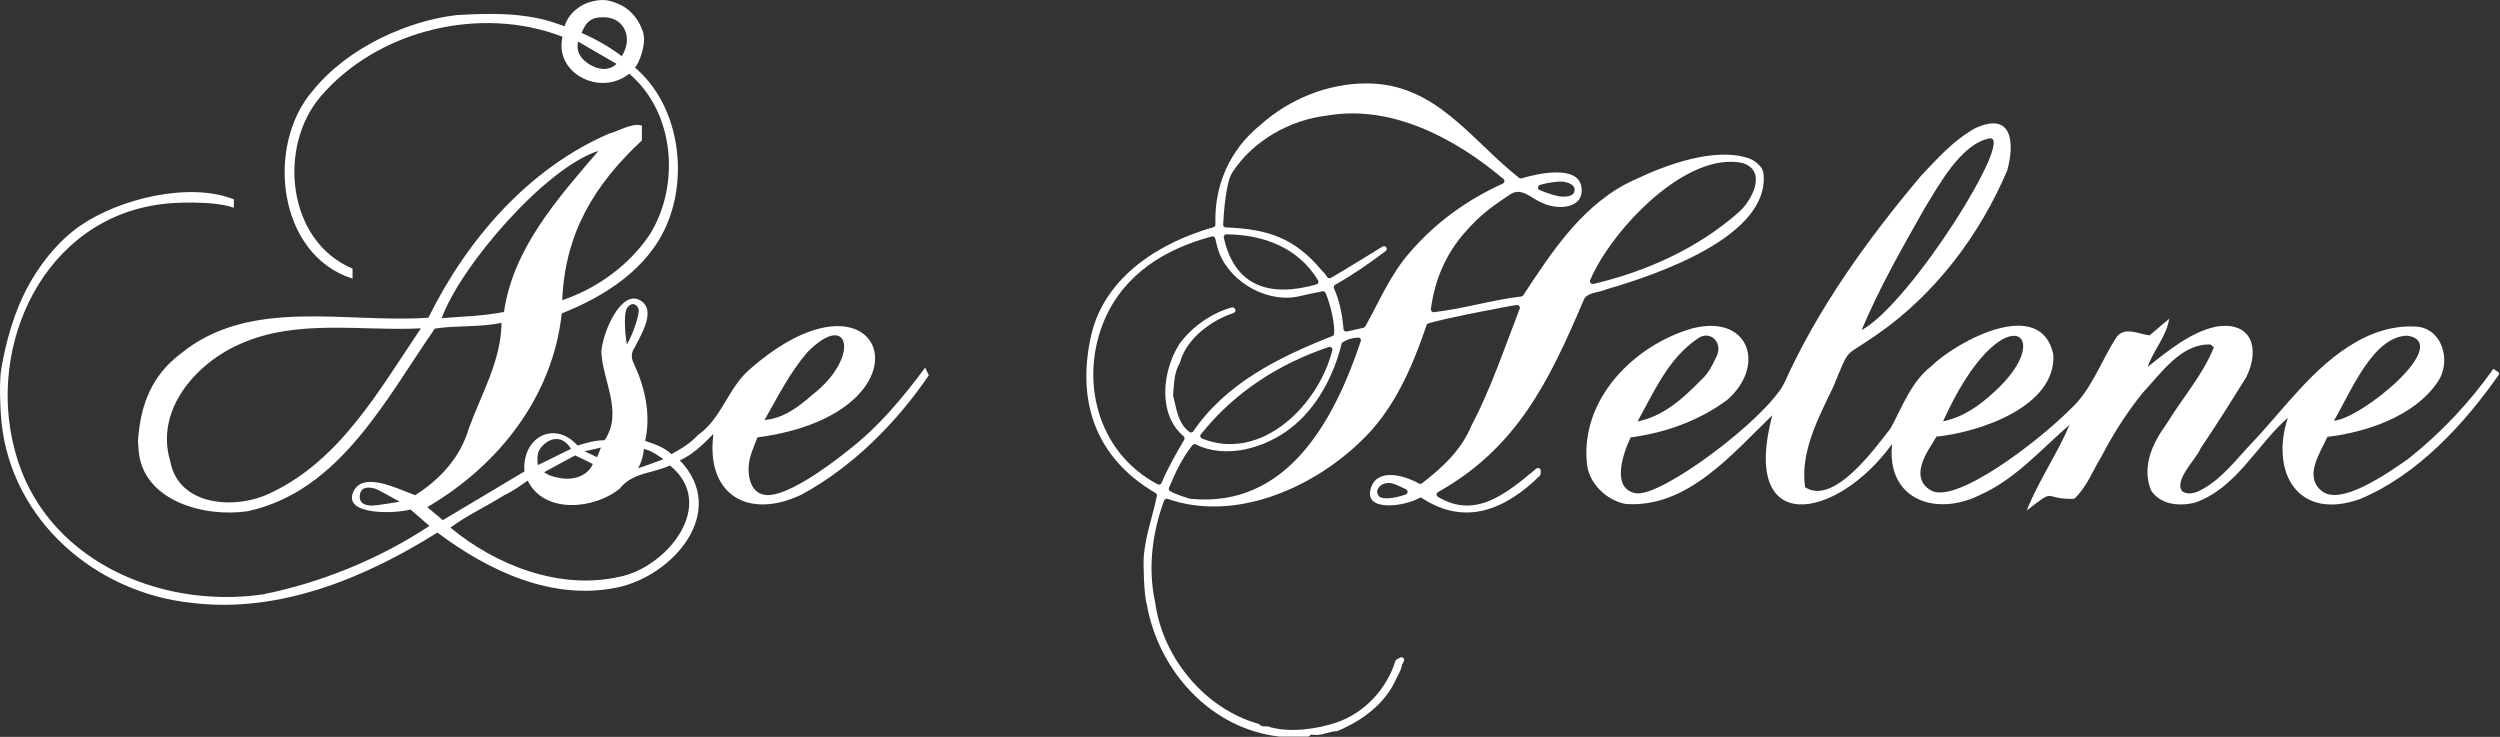 <svg xmlns="http://www.w3.org/2000/svg" width="2212" height="652" viewBox="0 0 2212 652" fill="none"><rect x="0" y="0" width="2212" height="652" fill="#333333" stroke="none"/><path d="M2206.13 326.319C2184.83 356.519 2159.63 383.219 2130.53 406.219C2111.03 419.819 2071.13 447.419 2054.63 434.719C2038.13 421.919 2052.43 401.419 2059.33 386.519C2093.53 382.519 2136.23 368.419 2156.73 338.119C2169.83 319.319 2160.53 288.719 2135.83 288.919C2117.73 288.119 2099.93 293.719 2084.23 302.819C2046.33 324.719 2021.33 361.619 1991.73 392.719C1978.23 406.919 1966.43 423.019 1948.83 432.819C1942.53 436.319 1936.63 438.219 1930.93 434.819C1923.13 424.719 1943.13 406.519 1947.23 396.519C1961.13 375.919 1974.33 354.919 1987.43 333.819C1999.83 309.019 1992.83 283.819 1960.83 289.019C1938.83 293.519 1917.63 310.719 1900.33 324.619C1905.33 309.519 1916.73 298.219 1919.33 282.019C1913.53 286.919 1907.83 291.719 1901.93 296.719C1892.73 295.819 1880.53 288.719 1873.03 297.819C1859.03 319.119 1850.93 344.719 1831.73 362.219C1802.43 391.519 1729.93 446.719 1708.33 433.819C1686.73 420.919 1709.63 394.019 1713.33 386.319C1750.73 382.619 1819.23 360.119 1816.83 313.819C1805.93 261.619 1731.53 301.619 1708.23 324.519C1690.63 338.519 1683.23 360.019 1672.83 378.919C1659.03 396.619 1622.33 447.819 1597.13 431.019C1592.63 400.219 1608.93 369.619 1622.03 342.419C1637.63 305.019 1630.43 317.319 1661.23 295.719C1712.53 259.919 1751.73 207.919 1776.03 150.719C1782.83 125.719 1780.23 98.319 1747.53 113.519C1728.83 123.819 1714.33 140.119 1699.83 155.419C1652.63 211.519 1608.83 272.019 1578.63 339.119C1562.43 370.719 1469.83 440.219 1447.43 436.419C1425.03 432.619 1436.23 400.619 1442.83 387.019C1473.53 382.919 1503.03 372.419 1528.13 353.919C1563.13 323.419 1547.43 277.719 1497.53 290.519C1445.83 305.219 1397.63 353.519 1404.23 411.219C1406.33 428.119 1421.63 442.819 1438.43 445.919C1492.83 449.719 1532.33 401.919 1568.13 367.419C1539.33 476.519 1625.53 460.119 1674.13 392.819C1668.83 442.219 1712.83 457.419 1751.93 437.919C1783.13 424.119 1806.53 397.019 1831.23 375.819C1820.23 401.619 1803.63 425.519 1793.23 451.719C1820.73 430.219 1806.13 442.219 1835.33 441.319C1846.43 430.919 1851.53 416.619 1859.33 404.019C1869.63 384.119 1881.73 365.119 1895.73 347.719C1912.03 330.519 1929.63 303.819 1955.93 304.819C1956.93 305.619 1957.73 306.319 1958.83 307.319C1949.03 331.819 1930.83 352.319 1917.13 374.819C1904.53 392.119 1894.63 412.919 1903.33 434.019C1911.43 446.219 1926.93 448.119 1941.13 445.019C1978.23 433.019 1997.23 393.019 2024.23 369.719C2008.33 419.119 2034.13 461.319 2088.73 441.319C2139.13 420.119 2180.33 375.319 2211.13 331.319V329.719C2209.53 328.619 2207.83 327.519 2206.13 326.319ZM2130.43 297.019C2170.43 304.119 2088.83 370.819 2065.03 372.219C2079.23 348.619 2099.43 296.819 2130.43 297.019ZM1764.03 347.219C1750.93 359.219 1737.13 369.019 1719.23 372.819C1770.83 258.019 1822.93 294.419 1764.03 347.219ZM1701.73 186.319C1716.13 162.519 1735.13 127.719 1759.93 122.519C1784.73 117.319 1691.73 267.519 1647.13 292.119C1662.63 255.119 1682.13 221.019 1701.73 186.319ZM1501.73 299.819C1513.23 291.019 1525.63 303.719 1518.23 316.519C1515.03 323.419 1511.53 330.419 1505.63 335.719C1489.43 352.219 1472.53 368.019 1448.93 372.919C1463.73 346.119 1476.13 317.319 1501.73 299.819Z" fill="white"></path><path d="M1560.33 153.42C1560.33 153.12 1559.23 149.92 1559.13 149.62C1554.53 141.82 1546.13 139.72 1545.93 139.62C1516.33 130.52 1475.03 145.42 1447.43 158.52C1401.93 178.52 1374.03 221.32 1347.73 261.32C1347.33 261.92 1346.73 262.32 1346.03 262.32C1320.13 265.42 1295.23 273.12 1268.73 276.22C1267.13 276.42 1265.93 275.02 1266.03 273.42C1269.63 246.72 1279.53 224.82 1295.43 206.42C1311.33 188.02 1323.03 181.02 1336.13 172.02C1346.53 164.92 1355.93 176.52 1364.03 179.22C1377.73 186.42 1402.73 184.92 1399.13 164.92C1395.63 145.52 1359.73 153.72 1346.33 157.82C1345.53 158.02 1344.73 157.92 1344.13 157.42C1301.03 123.42 1270.63 74.019 1209.53 73.82C1175.33 73.62 1140.73 87.519 1115.03 110.72C1088.03 132.52 1074.13 164.32 1075.43 198.62C1075.43 199.72 1074.73 200.72 1073.73 201.02C1026.73 214.32 978.634 244.02 965.934 294.72C951.834 354.22 968.934 405.02 1022.43 436.22C1023.33 436.72 1023.83 437.72 1023.63 438.72C1019.73 457.92 1012.03 477.72 1011.83 497.12C1011.83 498.12 1011.83 525.219 1014.73 534.819C1014.73 534.919 1014.73 534.92 1014.73 535.02C1025.43 594.819 1072.33 645.12 1132.03 651.72C1132.13 651.72 1132.23 651.72 1132.33 651.72H1157.13C1157.93 651.72 1158.73 651.42 1159.13 650.62C1159.63 649.72 1160.83 650.02 1161.73 650.12C1169.13 651.32 1175.63 647.12 1182.73 646.92C1183.03 646.92 1183.33 646.82 1183.63 646.72C1205.33 637.52 1225.73 622.72 1235.43 600.52C1237.13 596.82 1239.63 593.12 1240.23 589.22C1240.53 587.62 1241.93 586.019 1242.33 584.319C1242.73 582.419 1240.63 580.819 1238.83 581.819C1237.73 582.419 1236.73 582.92 1235.73 583.52C1235.13 583.82 1234.73 584.32 1234.63 584.92C1226.83 609.72 1207.53 630.62 1182.73 639.22C1165.63 645.02 1141.93 648.42 1124.03 643.42C1120.83 641.72 1117.03 643.92 1114.53 641.12C1114.23 640.82 1113.93 640.52 1113.43 640.42C1066.13 627.12 1028.83 582.02 1022.23 533.72C1015.53 503.62 1019.23 472.02 1030.03 442.82C1030.53 441.62 1031.83 441.02 1033.13 441.42C1091.93 461.92 1159.93 432.72 1203.13 391.32C1232.93 363.72 1249.53 325.22 1262.23 287.62C1262.43 286.82 1263.03 286.32 1263.83 286.12C1282.23 280.82 1319.93 273.92 1319.93 273.92C1319.93 273.92 1338.93 270.02 1342.33 269.92C1344.03 269.82 1345.23 271.62 1344.63 273.12C1331.13 307.92 1319.33 343.42 1302.03 376.52C1302.03 376.62 1301.93 376.62 1301.93 376.62C1293.13 398.02 1276.13 413.92 1258.13 427.62C1257.33 428.22 1256.33 428.32 1255.53 427.82C1239.13 418.82 1216.33 414.72 1212.43 434.02C1208.53 453.319 1244.33 447.52 1255.73 440.62C1256.53 440.12 1257.53 440.22 1258.23 440.72C1296.53 465.92 1332.23 450.72 1362.43 420.92C1362.93 420.42 1363.13 419.82 1363.13 419.12C1363.13 418.32 1363.23 417.42 1363.23 416.52C1363.33 414.42 1360.93 413.32 1359.33 414.62C1333.33 436.22 1305.53 459.92 1272.23 439.52C1270.63 438.52 1270.73 436.32 1272.33 435.42C1341.93 396.42 1370.53 337.62 1400.93 266.22C1403.33 258.42 1414.63 259.12 1421.33 256.02C1421.43 255.92 1421.53 255.92 1421.63 255.92C1465.33 243.22 1566.23 209.32 1560.33 153.42ZM1362.53 163.62C1371.43 161.02 1380.93 160.32 1383.03 160.72C1385.63 161.12 1393.23 162.62 1393.23 167.92C1393.23 173.22 1387.53 174.02 1382.73 174.02C1378.83 174.02 1370.83 171.72 1362.33 168.22C1360.23 167.32 1360.43 164.32 1362.53 163.62ZM1027.73 427.32C1027.23 428.62 1025.63 429.22 1024.43 428.52C971.134 400.819 954.334 335.92 977.534 282.32C995.334 241.72 1031.83 219.92 1072.33 209.22C1073.63 208.92 1074.93 209.62 1075.23 210.92C1075.73 212.92 1076.23 214.72 1077.13 218.82C1084.83 246.62 1117.23 267.42 1146.63 262.72C1146.73 262.72 1146.73 262.72 1146.83 262.72C1152.53 261.42 1165.23 258.62 1170.23 257.72C1171.33 257.52 1172.43 258.12 1172.83 259.12C1177.23 269.32 1181.23 286.42 1180.43 295.32C1180.33 296.22 1179.73 297.02 1178.93 297.32C1132.03 315.82 1085.13 338.72 1055.83 381.62C1055.03 382.72 1053.53 383.02 1052.43 382.22C1042.23 374.72 1040.93 361.62 1038.03 350.22C1037.93 349.92 1037.93 349.62 1037.93 349.42C1038.93 340.02 1038.63 329.62 1043.83 321.32C1043.93 321.12 1044.03 320.92 1044.03 320.72C1049.73 299.62 1071.53 283.52 1091.53 276.92C1092.93 276.42 1093.53 274.82 1092.83 273.52C1092.73 273.42 1092.73 273.32 1092.63 273.22C1092.13 272.22 1090.93 271.72 1089.83 272.02C1071.73 277.02 1054.13 289.52 1043.23 304.82C1043.13 304.92 1043.13 304.92 1043.13 305.02C1028.43 328.62 1024.13 366.52 1047.33 386.12C1048.23 386.92 1048.43 388.22 1047.73 389.22C1040.53 401.52 1033.43 413.72 1027.73 427.32ZM1085.13 207.32C1117.63 207.62 1148.53 218.819 1166.23 248.02C1167.03 249.42 1166.43 251.12 1164.93 251.62C1124.83 263.02 1092.63 254.52 1082.83 210.32C1082.43 208.72 1083.63 207.32 1085.13 207.32ZM1178.83 309.92C1166.53 358.92 1115.73 409.02 1063.53 388.02C1062.03 387.42 1061.53 385.52 1062.53 384.32C1091.73 347.42 1131.63 321.82 1175.73 307.02C1177.53 306.42 1179.33 308.12 1178.83 309.92ZM1204.03 301.82C1180.53 372.12 1138.83 449.92 1053.13 441.32C1053.03 441.32 1039.73 437.52 1035.13 434.42C1034.23 433.82 1033.83 432.52 1034.33 431.52C1039.93 418.22 1045.93 405.32 1055.13 393.82C1055.83 392.92 1057.13 392.72 1058.13 393.22C1084.53 406.42 1119.43 396.52 1141.83 378.92C1165.23 361.02 1180.13 332.32 1187.03 304.22C1187.13 303.62 1187.53 303.12 1188.03 302.82C1191.93 300.32 1196.33 299.02 1201.43 298.72C1203.23 298.52 1204.53 300.12 1204.03 301.82ZM1247.43 223.32C1230.53 242.52 1220.33 266.72 1208.03 288.82C1207.73 289.42 1207.13 289.82 1206.43 290.02C1201.23 291.22 1196.53 292.22 1191.63 293.32C1190.23 293.62 1188.83 292.62 1188.73 291.12C1187.73 278.72 1185.43 266.82 1180.33 255.02C1179.83 253.92 1180.23 252.62 1181.33 252.02C1196.73 243.32 1211.53 233.12 1226.03 222.12C1226.93 221.42 1227.23 220.22 1226.73 219.12C1226.13 217.82 1224.53 217.42 1223.33 218.12C1215.93 222.72 1191.83 237.62 1177.53 245.92C1176.43 246.52 1175.03 246.22 1174.33 245.22C1173.13 243.32 1172.03 241.72 1169.63 239.42L1169.53 239.32C1144.93 209.92 1121.33 202.72 1084.53 201.22C1083.23 201.12 1082.13 200.02 1082.23 198.72C1082.73 189.62 1084.43 162.62 1090.03 153.12C1108.13 124.72 1141.33 105.92 1174.53 102.22C1231.43 92.419 1287.63 122.42 1330.33 158.42C1331.63 159.52 1331.33 161.72 1329.73 162.42C1298.03 176.82 1270.33 196.72 1247.43 223.32ZM1243.83 437.52C1232.23 441.52 1222.73 441.92 1220.23 439.12C1217.33 435.92 1218.83 432.42 1220.23 430.92C1221.63 429.52 1222.53 428.12 1227.33 427.42C1232.03 426.72 1237.13 429.72 1244.13 433.02C1246.03 434.02 1245.83 436.82 1243.83 437.52ZM1538.03 188.12C1502.23 219.72 1456.03 240.52 1409.73 251.22C1407.83 251.62 1406.23 249.72 1406.93 247.92C1426.13 203.12 1492.23 133.22 1542.13 144.32C1542.23 144.32 1542.33 144.32 1542.43 144.42C1564.03 151.72 1549.63 178.32 1538.03 188.12Z" fill="white"></path><path d="M714.133 311.919C751.633 273.419 761.633 316.019 719.033 349.119C706.933 359.719 693.233 370.319 676.433 371.619C688.233 351.019 698.633 330.019 714.133 311.919ZM522.333 57.419C507.233 48.819 511.533 36.819 511.533 36.819L545.533 56.519C545.533 56.419 537.333 66.019 522.333 57.419ZM550.233 49.719C538.733 41.119 527.233 34.719 514.533 29.019C517.133 23.819 519.433 16.519 530.033 15.419C540.633 14.319 547.733 18.119 551.433 23.919C555.133 29.719 556.933 38.119 550.233 49.719ZM239.933 435.919C209.133 451.319 157.733 448.419 150.533 407.619C137.133 362.619 173.433 321.019 213.433 303.919C263.233 282.019 319.533 293.119 372.433 290.519C335.633 344.819 301.433 406.819 239.933 435.919ZM390.833 281.519C407.733 234.919 483.033 148.019 529.533 133.519C493.633 175.319 453.933 219.819 445.933 276.019C427.233 279.719 409.933 279.919 390.833 281.519ZM329.133 447.319C324.433 447.319 317.133 446.219 318.433 437.619C319.733 429.019 329.433 431.719 331.833 432.319C334.233 432.919 353.633 443.919 353.633 443.919C353.633 443.919 333.833 447.319 329.133 447.319ZM555.133 272.119C559.633 266.319 564.033 269.919 565.033 273.519C566.133 277.219 560.433 295.219 554.733 304.619C554.233 304.619 550.633 277.819 555.133 272.119ZM531.733 396.019L528.333 404.519L517.233 399.319L531.733 396.019ZM508.833 402.919C509.733 403.219 524.533 410.519 524.533 410.519C524.533 410.519 519.733 424.519 499.433 423.519C490.533 422.519 484.933 420.519 481.433 417.819L508.833 402.919ZM476.133 400.919C477.333 396.419 481.333 392.719 484.833 390.519C491.433 386.819 499.333 387.519 505.233 397.119C503.233 398.119 475.933 411.519 475.933 411.519C475.733 410.219 474.933 405.419 476.133 400.919ZM818.533 325.319C798.533 352.319 777.333 377.719 750.433 398.519C728.933 415.819 694.933 439.419 677.933 438.019C661.033 436.619 662.033 414.419 662.533 411.519C663.233 403.019 667.333 394.719 670.133 387.019C833.633 365.319 783.833 221.419 663.533 326.619C644.233 343.019 638.533 370.419 617.433 385.019C610.833 392.319 602.533 397.219 594.033 401.819C587.633 395.619 579.433 393.019 570.833 390.119C576.133 366.519 570.633 342.719 560.633 321.219C558.233 316.719 558.533 311.619 561.633 307.419C567.333 295.719 581.533 273.719 565.833 265.419C550.133 257.119 534.033 291.019 532.033 311.019C533.133 337.219 551.733 364.819 534.933 389.519C526.733 389.519 518.733 391.819 511.033 394.219C490.333 371.219 461.633 387.219 464.033 417.119C439.733 431.619 416.133 445.719 391.833 460.219C387.233 456.419 382.633 452.519 378.033 448.719C441.133 411.919 489.033 351.019 497.033 277.319C535.533 262.019 573.833 237.619 590.333 197.919C609.133 153.219 600.133 92.219 561.833 59.819C565.533 56.019 572.133 38.619 569.033 28.719C565.933 18.819 559.433 9.019 547.933 3.819C536.433 -1.381 530.833 -0.381 522.633 1.619C514.433 3.619 502.933 11.319 499.633 23.219C494.433 21.819 486.033 17.419 466.033 14.419C446.033 11.419 423.333 12.219 404.233 13.319C361.333 18.219 308.033 41.619 277.033 79.919C234.633 128.319 245.433 225.519 311.933 246.519V237.619C254.133 213.519 245.433 130.119 283.733 85.319C334.333 26.319 425.533 4.519 497.733 32.519C490.033 64.519 530.933 85.919 556.733 65.219C597.033 99.319 602.133 163.919 574.833 207.619C556.733 234.619 528.033 255.419 497.433 265.619C500.033 206.119 525.533 163.919 567.933 124.219V111.119C559.133 108.419 547.733 115.919 538.933 118.219C467.233 149.219 413.133 212.119 379.033 281.119C305.733 286.219 221.133 262.619 159.633 313.119C134.433 332.219 124.633 357.619 122.233 387.919C121.933 388.519 122.333 395.319 122.633 398.019C125.833 443.419 181.333 458.219 219.533 452.219C300.333 434.619 341.233 353.519 384.733 290.719C404.933 287.719 424.033 289.819 443.733 285.619C443.533 318.719 425.933 348.519 414.833 379.019C407.333 404.619 389.733 423.919 367.333 438.119C352.333 432.919 320.433 415.919 312.333 435.819C304.233 455.719 348.533 454.819 363.233 450.819C368.833 455.719 374.433 460.519 379.933 465.319C335.533 494.719 283.433 515.819 231.933 526.019C139.933 539.019 38.633 494.519 13.333 399.319C-12.567 304.719 39.533 193.319 143.233 180.619C150.933 179.219 189.533 177.319 206.933 183.819V176.419C167.433 160.619 105.733 175.919 71.433 199.419C51.233 213.119 32.833 236.319 21.333 260.119C7.933 287.719 3.033 315.919 1.333 325.019C-1.667 341.919 1.333 373.719 1.333 373.719C10.333 460.319 84.433 524.919 170.533 533.519C247.333 542.719 322.933 511.419 387.033 471.219C432.033 505.019 488.633 531.819 546.033 519.819C595.833 509.519 644.933 452.519 601.533 407.319C612.933 402.119 621.833 393.619 631.233 383.919C624.233 438.119 662.333 460.119 709.433 437.519C754.433 413.119 793.433 373.819 821.833 332.019C820.633 329.719 819.733 327.819 818.533 325.319ZM564.733 413.819C567.833 409.019 569.533 401.119 569.633 397.419C575.733 397.719 586.933 406.319 586.933 406.319C586.933 406.319 561.633 415.919 564.733 413.819ZM547.733 510.419C495.533 522.219 438.833 500.319 398.533 466.819C413.533 455.719 430.633 448.019 446.333 438.019C455.733 433.719 462.133 428.319 466.933 425.219C481.533 455.319 526.633 450.519 548.533 432.119C559.733 417.919 577.633 419.019 592.733 411.819C635.433 446.519 589.633 502.519 547.733 510.419Z" fill="white"></path></svg>